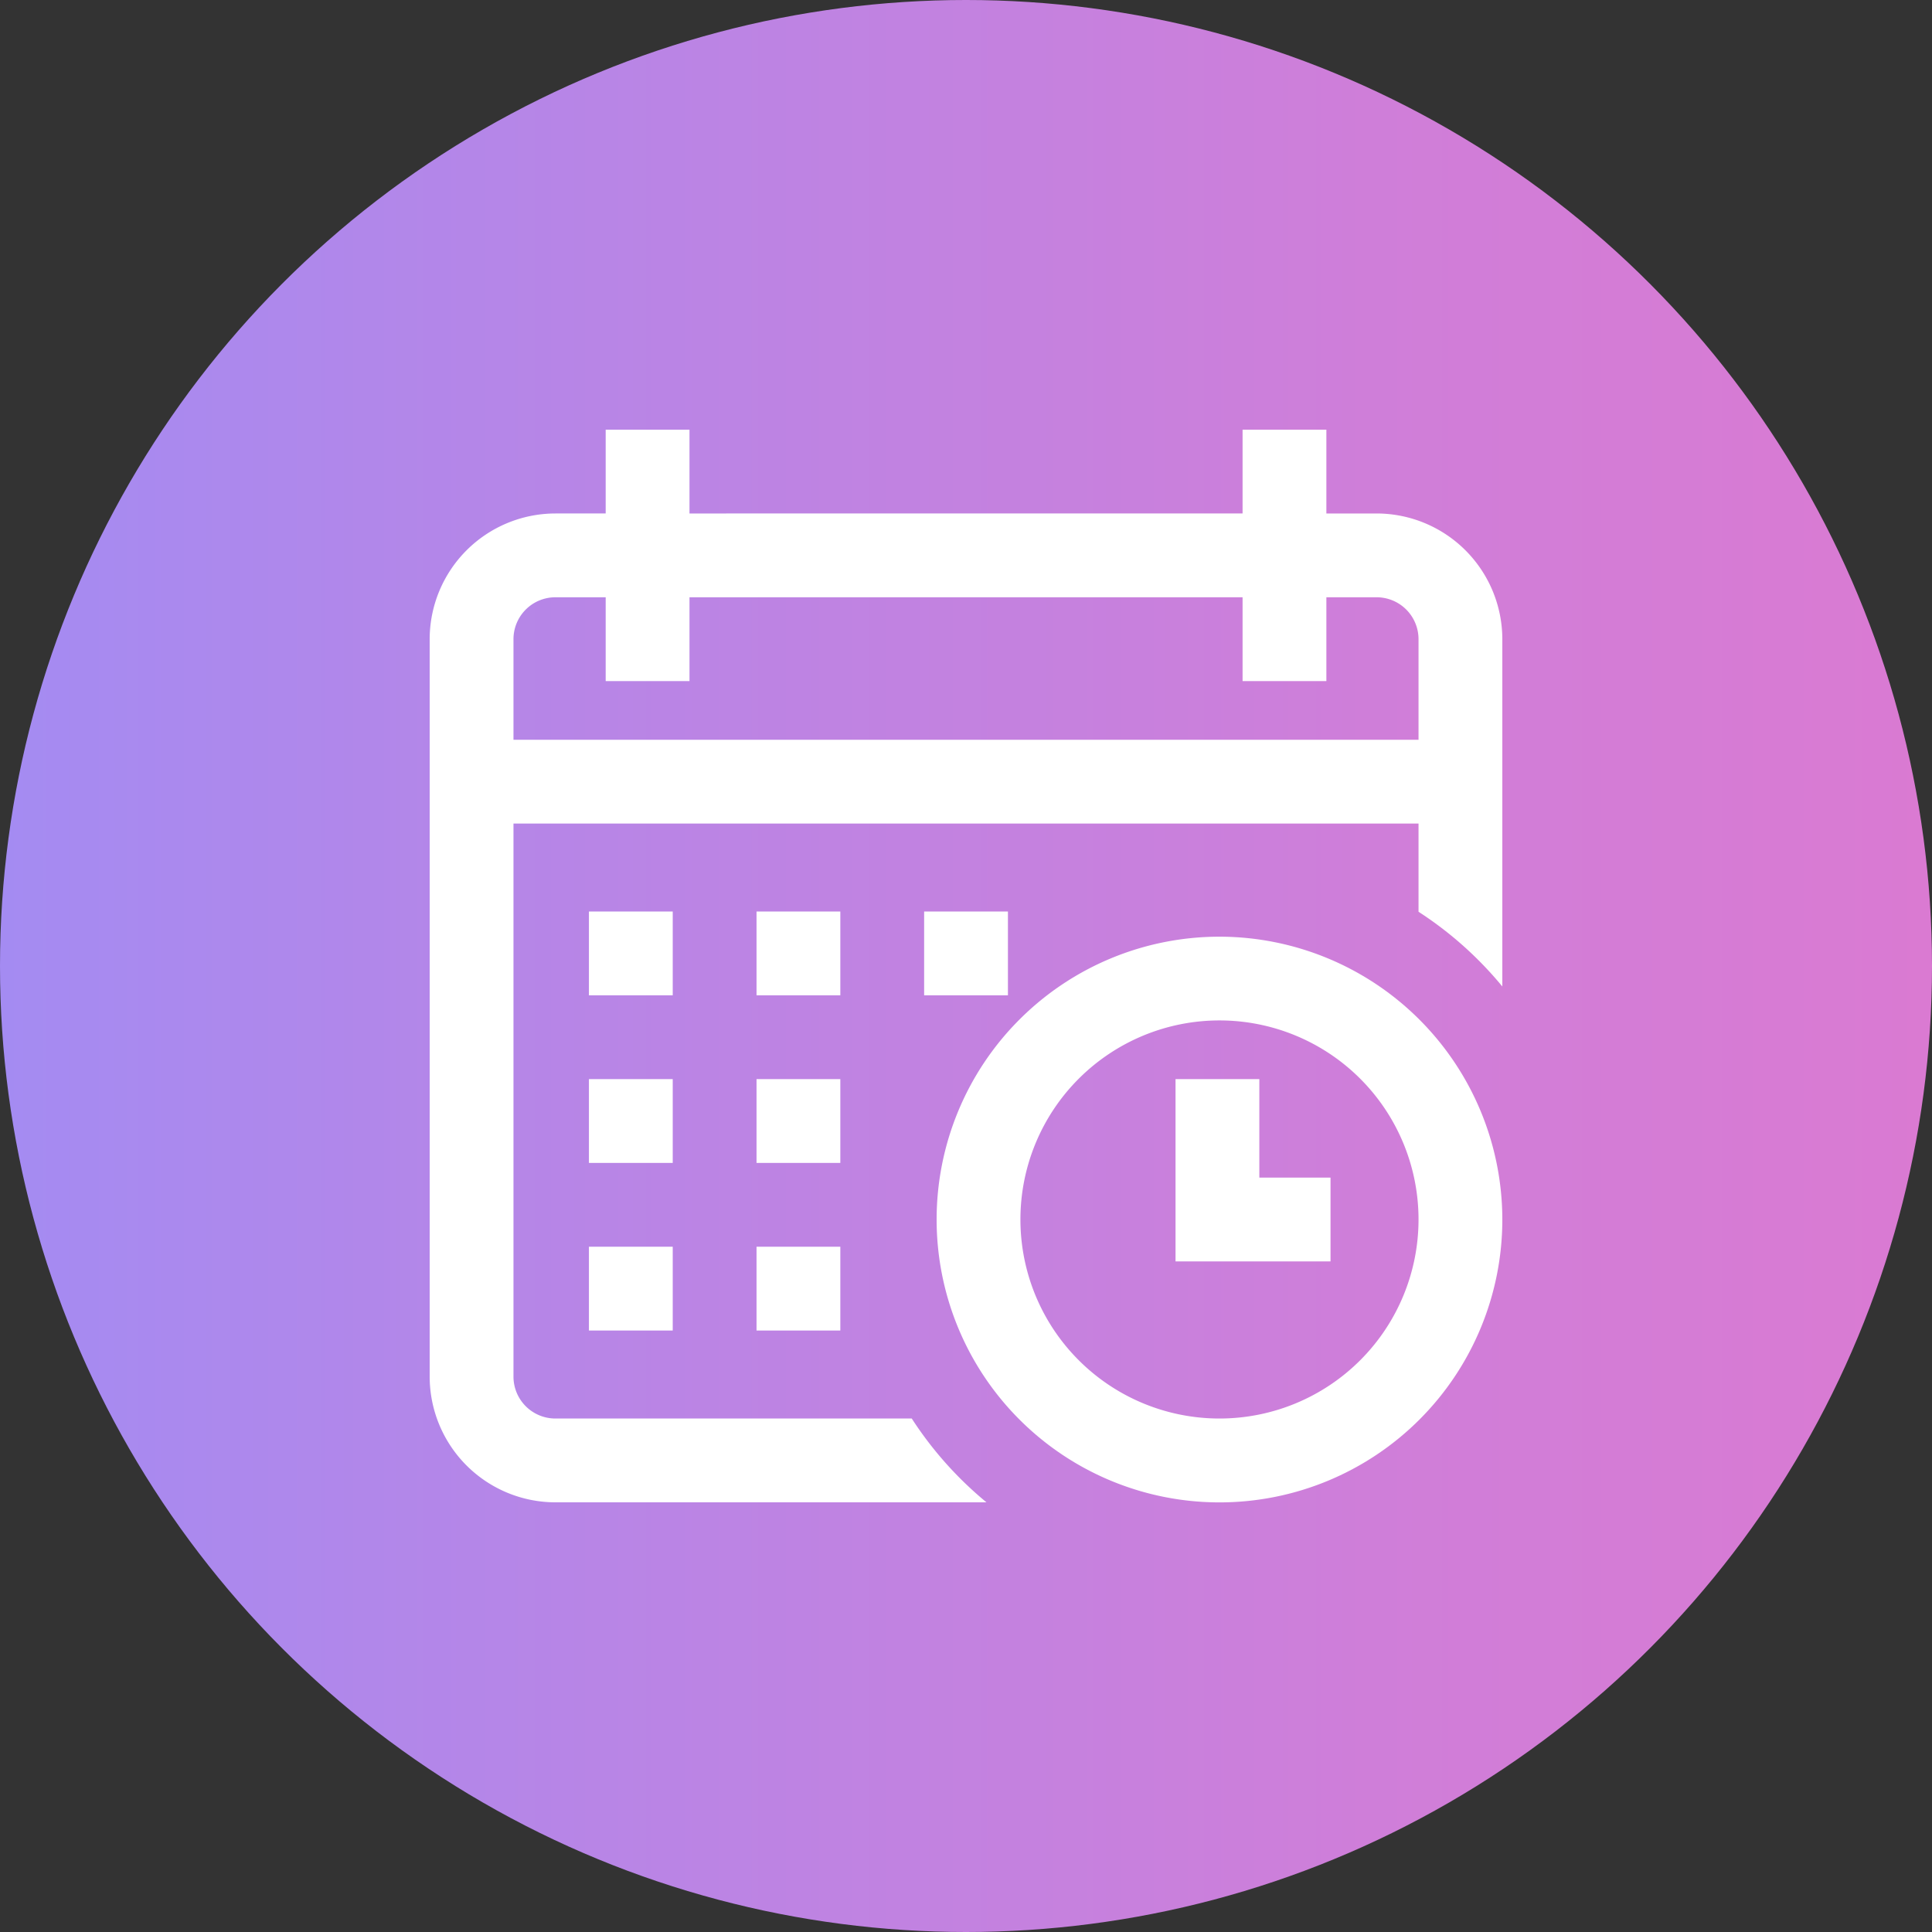 <svg id="Layer_1" data-name="Layer 1" xmlns="http://www.w3.org/2000/svg" xmlns:xlink="http://www.w3.org/1999/xlink" viewBox="0 0 317 317"><rect x="0" y="0" width="317" height="317" fill="#333333" stroke="none"/><defs><style>.cls-1{fill:url(#linear-gradient);}.cls-2{fill:#fff;}</style><linearGradient id="linear-gradient" x1="41.5" y1="202" x2="358.5" y2="202" gradientTransform="matrix(1, 0, 0, -1, -41.5, 360.5)" gradientUnits="userSpaceOnUse"><stop offset="0" stop-color="#a48bf2"/><stop offset="0.19" stop-color="#b187ea"/><stop offset="0.71" stop-color="#cf7ed9"/><stop offset="1" stop-color="#da7ad2"/></linearGradient></defs><title>organisation</title><circle class="cls-1" cx="158.5" cy="158.5" r="158.5"/><rect class="cls-2" x="151.63" y="149.56" width="13.75" height="13.75"/><path class="cls-2" d="M267.38,125.75h-8.25V112H245.38v13.75H154.63V112H140.88v13.75h-8.25A20.65,20.65,0,0,0,112,146.38v121A20.65,20.65,0,0,0,132.63,288h70.73a60.18,60.18,0,0,1-12.26-13.75H132.63a6.88,6.88,0,0,1-6.88-6.87V176.63h148.5V191.1A60.18,60.18,0,0,1,288,203.36v-57A20.65,20.65,0,0,0,267.38,125.75Zm6.87,37.13H125.75v-16.5a6.88,6.88,0,0,1,6.88-6.88h8.25v13.75h13.75V139.5h90.75v13.75h13.75V139.5h8.25a6.88,6.88,0,0,1,6.87,6.88Z" transform="translate(-41.5 -41.5)"/><path class="cls-2" d="M241.59,195.19A46.41,46.41,0,1,0,288,241.6h0A46.45,46.45,0,0,0,241.59,195.19Zm0,79.06a32.66,32.66,0,1,1,32.66-32.66A32.66,32.66,0,0,1,241.59,274.25Z" transform="translate(-41.5 -41.5)"/><polygon class="cls-2" points="206.63 177.06 192.88 177.06 192.88 206.97 218.31 206.97 218.31 193.22 206.63 193.22 206.63 177.06"/><rect class="cls-2" x="124.13" y="177.06" width="13.75" height="13.75"/><rect class="cls-2" x="96.63" y="177.06" width="13.75" height="13.75"/><rect class="cls-2" x="96.63" y="149.56" width="13.75" height="13.75"/><rect class="cls-2" x="96.63" y="204.56" width="13.75" height="13.75"/><rect class="cls-2" x="124.13" y="149.56" width="13.75" height="13.75"/><rect class="cls-2" x="124.13" y="204.56" width="13.75" height="13.75"/></svg>